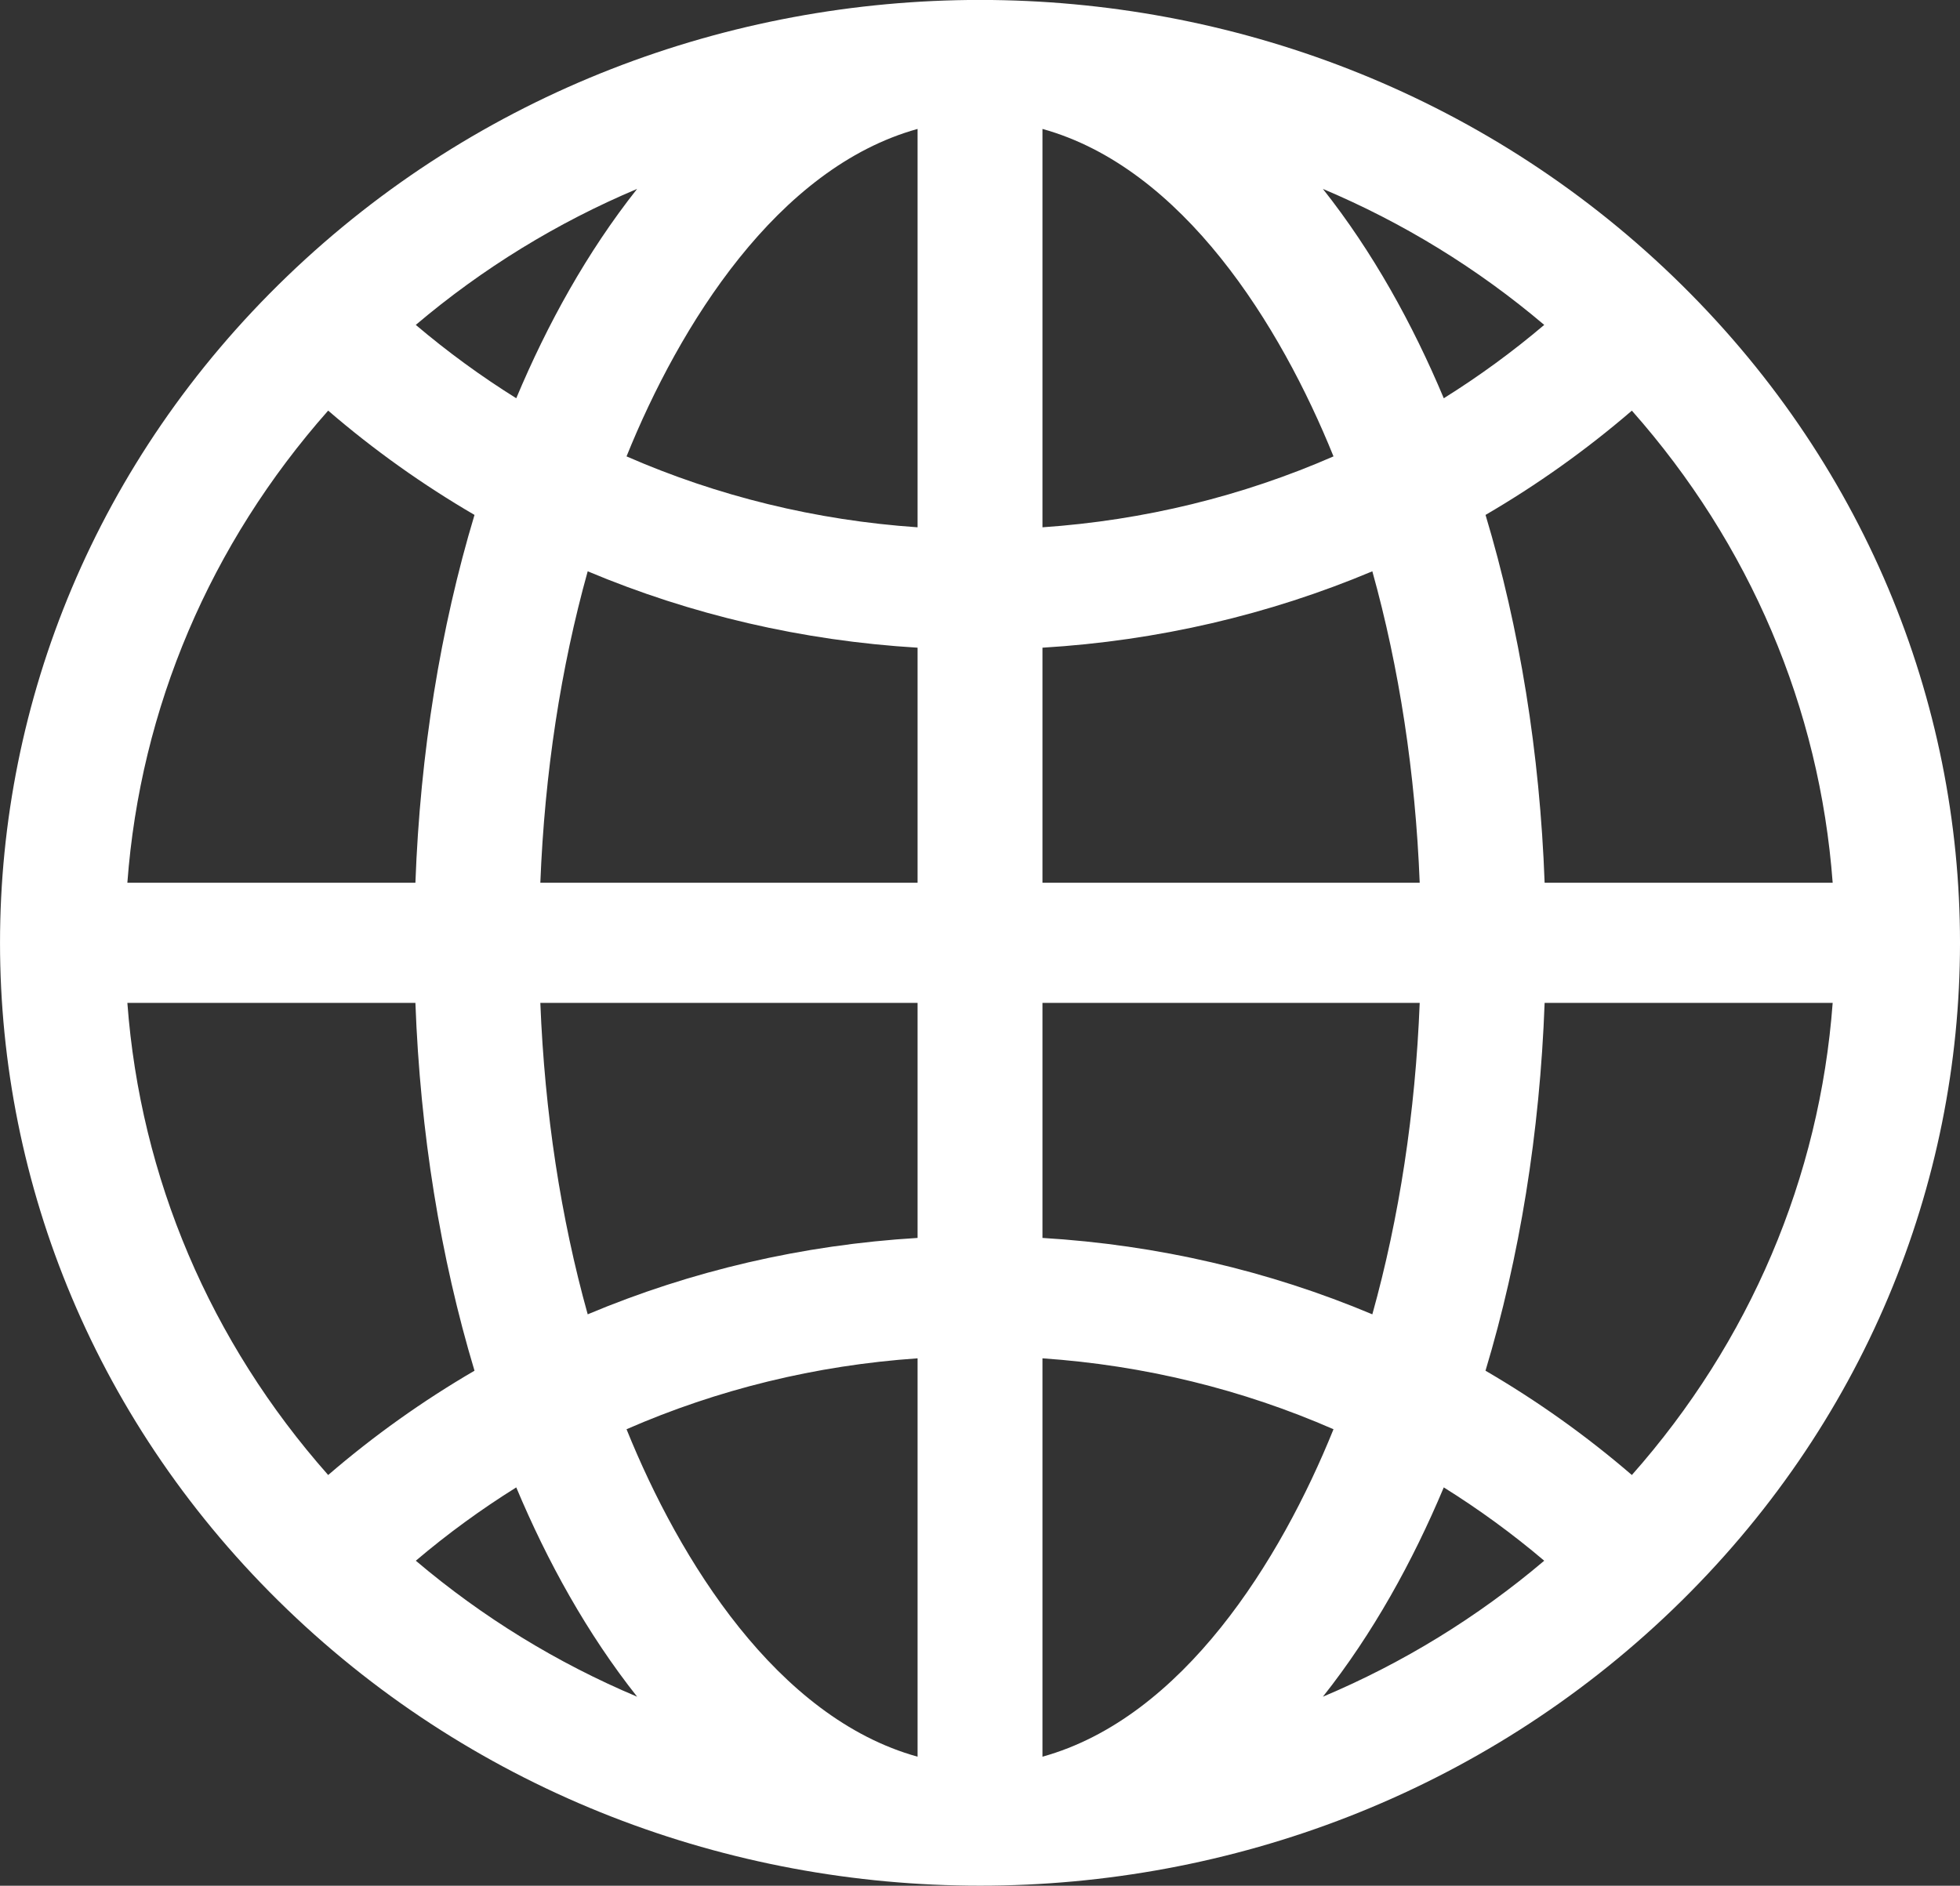 <svg width="53" height="51" viewBox="0 0 53 51" fill="none" xmlns="http://www.w3.org/2000/svg">
<rect x="0" y="0" width="53" height="51" fill="#333333" stroke="none"/>
<g clip-path="url(#clip0)">
<path d="M45.234 7.471C34.881 -2.492 18.122 -2.493 7.766 7.471C-2.587 17.434 -2.589 33.561 7.766 43.526C18.12 53.489 34.879 53.49 45.234 43.526C55.588 33.563 55.59 17.436 45.234 7.471ZM44.127 39.892C42.889 38.826 41.565 37.884 40.169 37.071C41.092 34.005 41.639 30.631 41.768 27.123H49.557C49.205 31.851 47.317 36.286 44.127 39.892ZM3.444 27.123H11.233C11.362 30.631 11.909 34.005 12.831 37.071C11.436 37.884 10.111 38.826 8.874 39.892C5.684 36.286 3.796 31.851 3.444 27.123ZM8.874 11.105C10.111 12.171 11.436 13.113 12.831 13.926C11.909 16.992 11.362 20.366 11.233 23.874H3.444C3.796 19.146 5.684 14.711 8.874 11.105ZM24.812 14.261C22.059 14.072 19.404 13.419 16.942 12.343C18.374 8.796 21.013 4.541 24.812 3.487V14.261ZM24.812 17.517V23.874H14.611C14.728 20.907 15.165 18.058 15.892 15.451C18.689 16.627 21.697 17.33 24.812 17.517ZM24.812 27.123V33.48C21.697 33.667 18.689 34.37 15.892 35.546C15.165 32.94 14.728 30.09 14.611 27.123H24.812ZM24.812 36.736V47.51C21.013 46.456 18.374 42.202 16.942 38.654C19.404 37.578 22.059 36.925 24.812 36.736ZM28.189 36.736C30.942 36.925 33.597 37.578 36.059 38.654C34.627 42.202 31.988 46.456 28.189 47.51V36.736ZM28.189 33.48V27.123H38.39C38.273 30.09 37.836 32.94 37.109 35.546C34.312 34.37 31.304 33.667 28.189 33.48ZM28.189 23.874V17.517C31.304 17.33 34.312 16.627 37.109 15.451C37.836 18.058 38.273 20.907 38.39 23.874H28.189ZM28.189 14.261V3.487C31.988 4.541 34.627 8.796 36.059 12.343C33.597 13.419 30.942 14.072 28.189 14.261ZM35.772 5.109C37.934 6.02 39.95 7.255 41.757 8.787C40.897 9.517 39.989 10.179 39.041 10.771C38.199 8.765 37.124 6.816 35.772 5.109ZM13.96 10.771C13.012 10.179 12.104 9.517 11.243 8.787C13.051 7.255 15.067 6.02 17.228 5.109C15.877 6.816 14.801 8.765 13.96 10.771ZM13.96 40.227C14.801 42.232 15.877 44.181 17.229 45.888C15.067 44.977 13.051 43.742 11.244 42.21C12.104 41.48 13.012 40.819 13.96 40.227ZM39.041 40.227C39.989 40.819 40.897 41.48 41.757 42.21C39.95 43.742 37.934 44.977 35.772 45.888C37.124 44.182 38.199 42.232 39.041 40.227ZM41.768 23.874C41.639 20.366 41.092 16.992 40.17 13.926C41.565 13.113 42.889 12.171 44.127 11.106C47.317 14.711 49.205 19.146 49.557 23.874H41.768Z" fill="white"/>
</g>
<defs>
<clipPath id="clip0">
<rect width="53" height="51" fill="white"/>
</clipPath>
</defs>
</svg>
